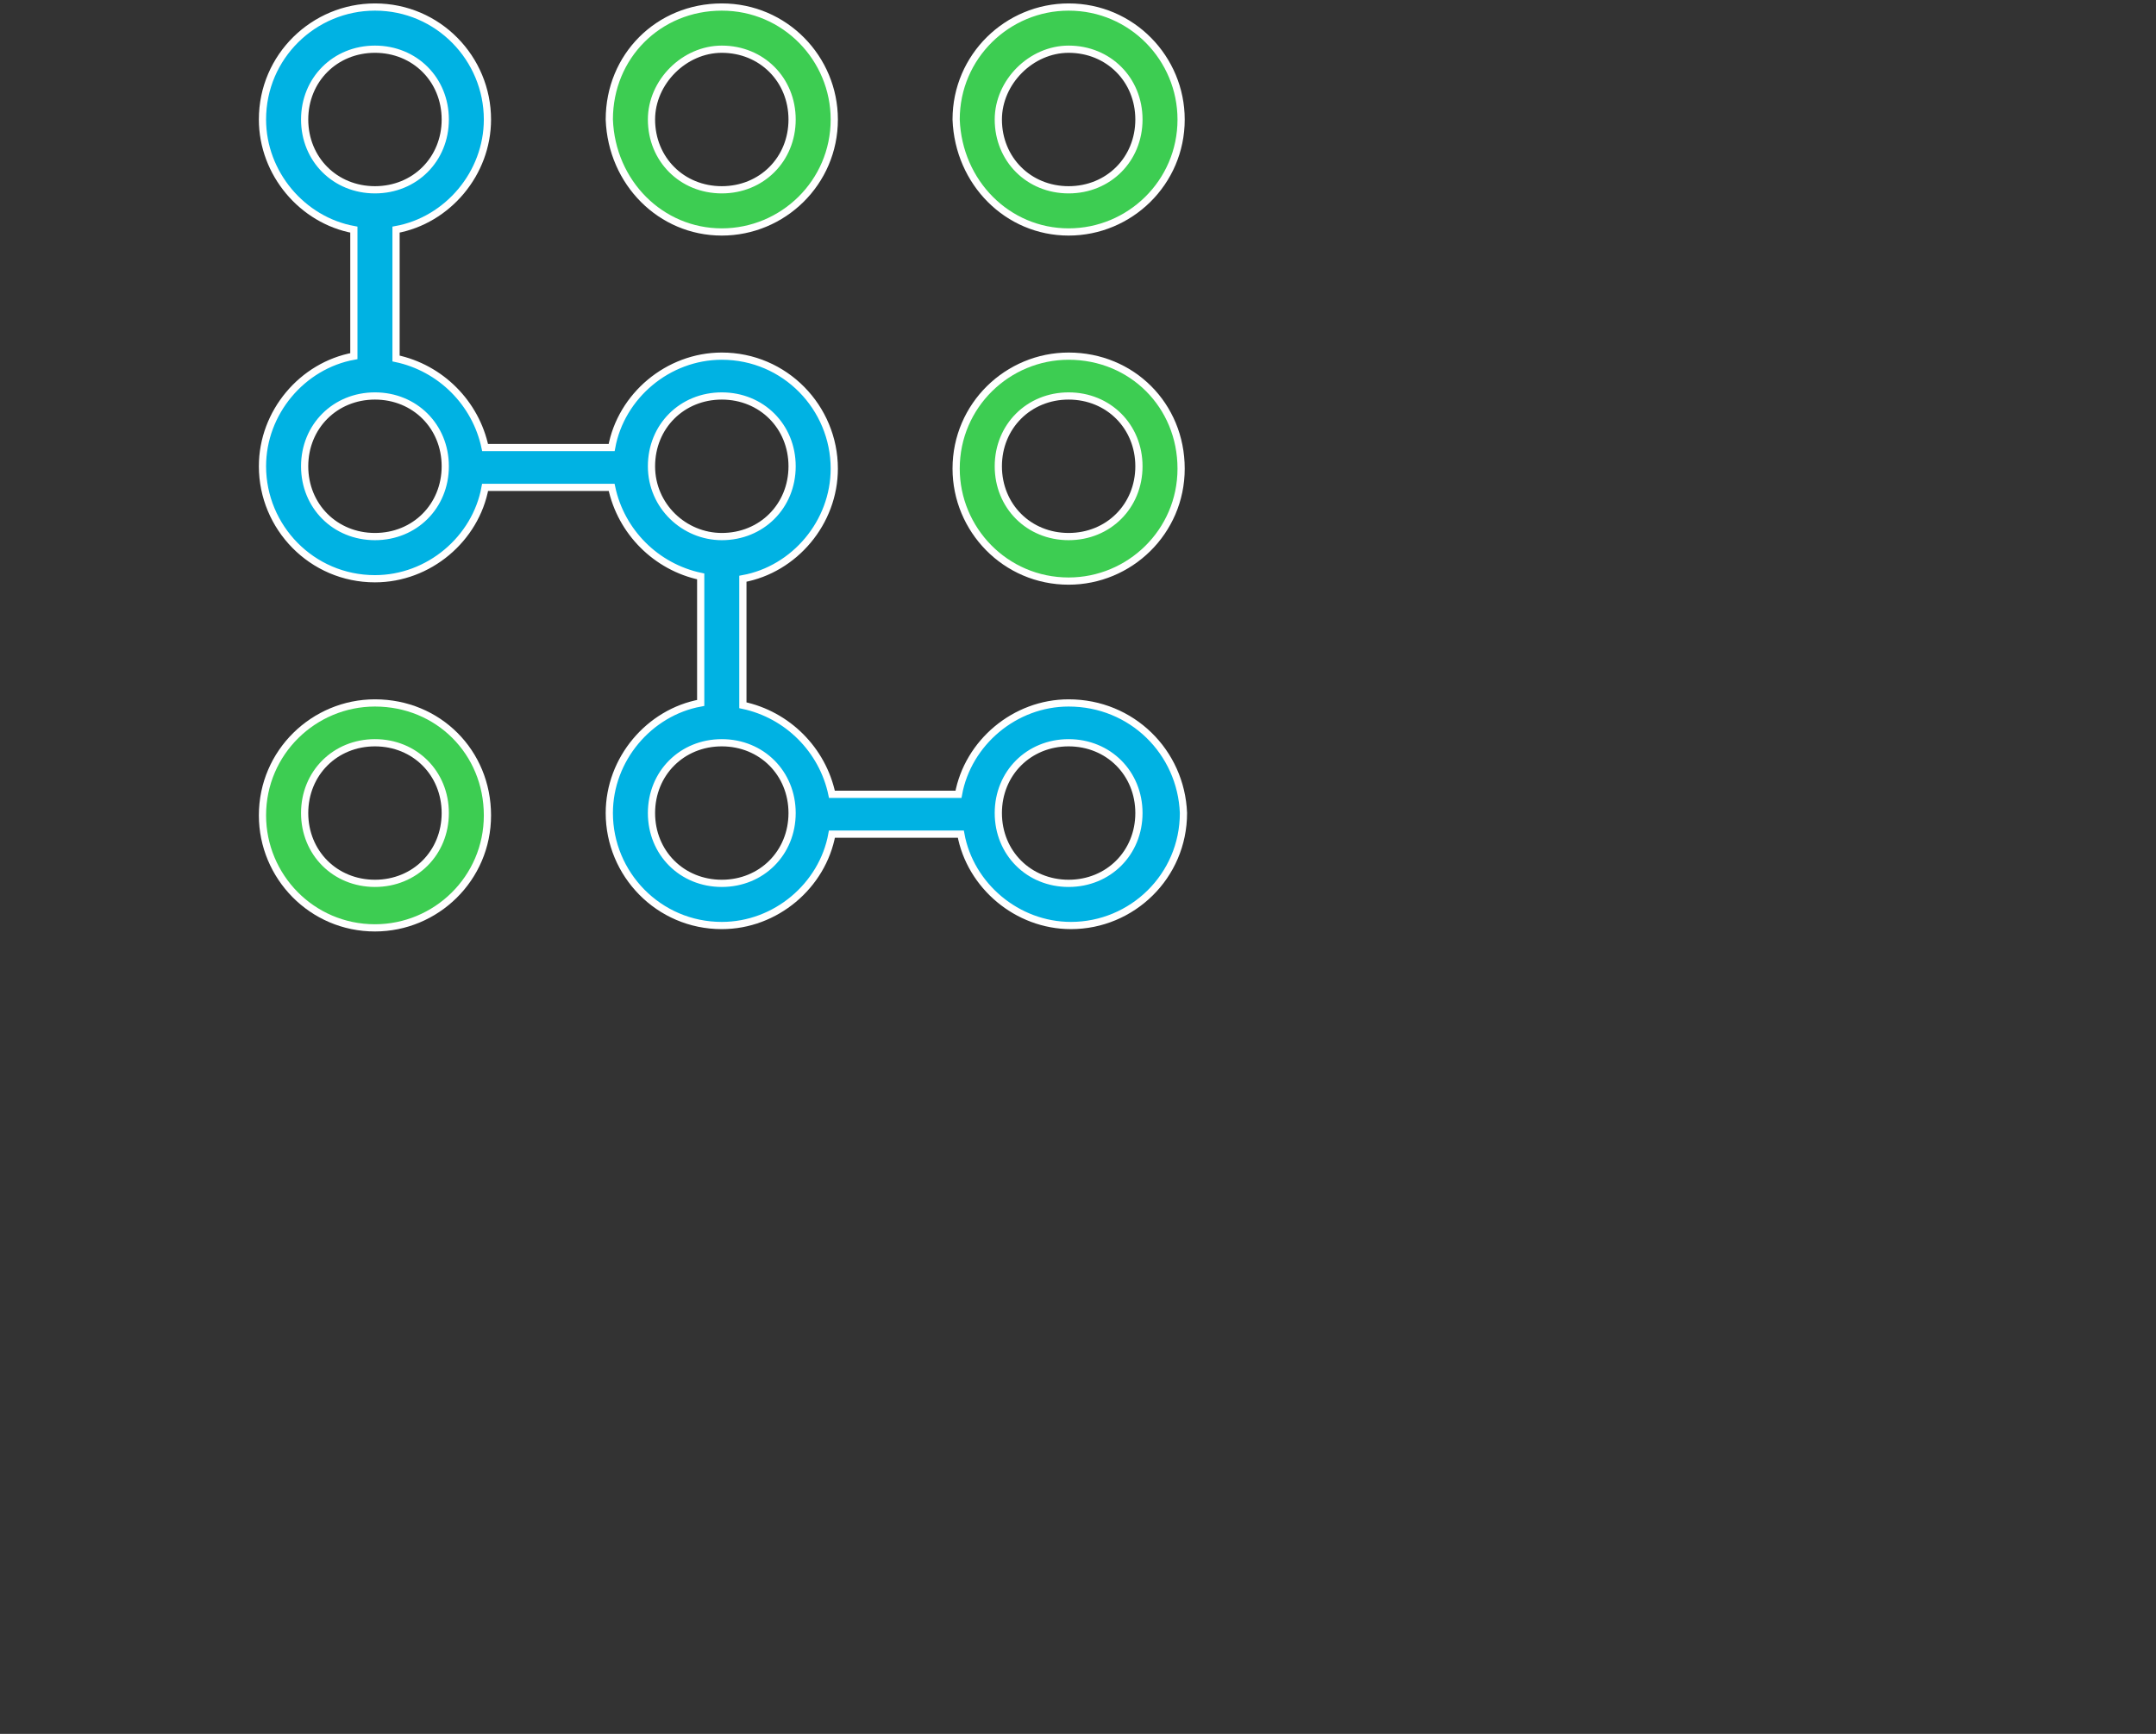 <?xml version="1.0" encoding="utf-8"?>
<!-- Generator: Adobe Illustrator 28.0.0, SVG Export Plug-In . SVG Version: 6.00 Build 0)  -->
<svg version="1.1" id="Layer_1" xmlns="http://www.w3.org/2000/svg" xmlns:xlink="http://www.w3.org/1999/xlink" x="0px" y="0px"
	 viewBox="0 0 92 74" style="enable-background:new 0 0 92 74;" xml:space="preserve">
<rect x="0" y="0" width="92" height="74" fill="#333333" stroke="none"/>
<style type="text/css">
	.st0{fill:#3DCD52;}
	.st1{fill:#00B2E3;}
	.st2{fill:none;stroke:#FFFFFF;stroke-width:0.308;stroke-miterlimit:10;}
</style>
<g>
	<g>
		<path class="st0" d="M30.8,9.9c2.6,0,4.8-2.1,4.8-4.8c0-2.6-2.1-4.8-4.8-4.8s-4.8,2.1-4.8,4.8C26.1,7.8,28.2,9.9,30.8,9.9z
			 M30.8,2.1c1.7,0,3,1.3,3,3s-1.3,3-3,3c-1.7,0-3-1.3-3-3C27.8,3.5,29.2,2.1,30.8,2.1z"/>
		<path class="st0" d="M45.6,9.9c2.6,0,4.8-2.1,4.8-4.8c0-2.6-2.1-4.8-4.8-4.8c-2.6,0-4.8,2.1-4.8,4.8C40.9,7.8,43,9.9,45.6,9.9z
			 M45.6,2.1c1.7,0,3,1.3,3,3s-1.3,3-3,3c-1.7,0-3-1.3-3-3C42.6,3.5,44,2.1,45.6,2.1z"/>
		<path class="st0" d="M45.6,15.2c-2.6,0-4.8,2.1-4.8,4.8c0,2.6,2.1,4.8,4.8,4.8c2.6,0,4.8-2.1,4.8-4.8S48.3,15.2,45.6,15.2z
			 M45.6,22.9c-1.7,0-3-1.3-3-3s1.3-3,3-3c1.7,0,3,1.3,3,3S47.3,22.9,45.6,22.9z"/>
		<path class="st0" d="M16,30c-2.6,0-4.8,2.1-4.8,4.8c0,2.6,2.1,4.8,4.8,4.8c2.6,0,4.8-2.1,4.8-4.8C20.8,32.1,18.7,30,16,30z
			 M16,37.7c-1.7,0-3-1.3-3-3c0-1.7,1.3-3,3-3c1.7,0,3,1.3,3,3C19,36.4,17.7,37.7,16,37.7z"/>
		<path class="st1" d="M45.6,30c-2.3,0-4.3,1.7-4.7,3.9h-5.4c-0.4-1.9-1.9-3.4-3.8-3.8l0-5.4c2.2-0.4,3.9-2.4,3.9-4.7
			c0-2.6-2.1-4.8-4.8-4.8c-2.3,0-4.3,1.7-4.7,3.9h-5.4c-0.4-1.9-1.9-3.4-3.8-3.8V9.8c2.2-0.4,3.9-2.4,3.9-4.7c0-2.6-2.1-4.8-4.8-4.8
			c-2.6,0-4.8,2.1-4.8,4.8c0,2.3,1.7,4.3,3.9,4.7v5.4c-2.2,0.4-3.9,2.4-3.9,4.7c0,2.6,2.1,4.8,4.8,4.8c2.3,0,4.3-1.7,4.7-3.9h5.4
			c0.4,1.9,1.9,3.4,3.8,3.8V30c-2.2,0.4-3.9,2.4-3.9,4.7c0,2.6,2.1,4.8,4.8,4.8c2.3,0,4.3-1.7,4.7-3.9H41c0.4,2.2,2.4,3.9,4.7,3.9
			c2.6,0,4.8-2.1,4.8-4.8C50.4,32.1,48.3,30,45.6,30L45.6,30z M13,5.1c0-1.7,1.3-3,3-3c1.7,0,3,1.3,3,3s-1.3,3-3,3S13,6.8,13,5.1z
			 M16,22.9c-1.7,0-3-1.3-3-3s1.3-3,3-3c1.7,0,3,1.3,3,3S17.7,22.9,16,22.9z M27.8,19.9c0-1.7,1.3-3,3-3c1.7,0,3,1.3,3,3s-1.3,3-3,3
			C29.2,22.9,27.8,21.6,27.8,19.9z M30.8,37.7c-1.7,0-3-1.3-3-3c0-1.7,1.3-3,3-3c1.7,0,3,1.3,3,3C33.8,36.4,32.5,37.7,30.8,37.7z
			 M45.6,37.7c-1.7,0-3-1.3-3-3c0-1.7,1.3-3,3-3c1.7,0,3,1.3,3,3C48.6,36.4,47.3,37.7,45.6,37.7z"/>
	</g>
	<g>
		<path class="st2" d="M30.8,9.9c2.6,0,4.8-2.1,4.8-4.8c0-2.6-2.1-4.8-4.8-4.8s-4.8,2.1-4.8,4.8C26.1,7.8,28.2,9.9,30.8,9.9z
			 M30.8,2.1c1.7,0,3,1.3,3,3s-1.3,3-3,3c-1.7,0-3-1.3-3-3C27.8,3.5,29.2,2.1,30.8,2.1z"/>
		<path class="st2" d="M45.6,9.9c2.6,0,4.8-2.1,4.8-4.8c0-2.6-2.1-4.8-4.8-4.8c-2.6,0-4.8,2.1-4.8,4.8C40.9,7.8,43,9.9,45.6,9.9z
			 M45.6,2.1c1.7,0,3,1.3,3,3s-1.3,3-3,3c-1.7,0-3-1.3-3-3C42.6,3.5,44,2.1,45.6,2.1z"/>
		<path class="st2" d="M45.6,15.2c-2.6,0-4.8,2.1-4.8,4.8c0,2.6,2.1,4.8,4.8,4.8c2.6,0,4.8-2.1,4.8-4.8S48.3,15.2,45.6,15.2z
			 M45.6,22.9c-1.7,0-3-1.3-3-3s1.3-3,3-3c1.7,0,3,1.3,3,3S47.3,22.9,45.6,22.9z"/>
		<path class="st2" d="M16,30c-2.6,0-4.8,2.1-4.8,4.8c0,2.6,2.1,4.8,4.8,4.8c2.6,0,4.8-2.1,4.8-4.8C20.8,32.1,18.7,30,16,30z
			 M16,37.7c-1.7,0-3-1.3-3-3c0-1.7,1.3-3,3-3c1.7,0,3,1.3,3,3C19,36.4,17.7,37.7,16,37.7z"/>
		<path class="st2" d="M45.6,30c-2.3,0-4.3,1.7-4.7,3.9h-5.4c-0.4-1.9-1.9-3.4-3.8-3.8l0-5.4c2.2-0.4,3.9-2.4,3.9-4.7
			c0-2.6-2.1-4.8-4.8-4.8c-2.3,0-4.3,1.7-4.7,3.9h-5.4c-0.4-1.9-1.9-3.4-3.8-3.8V9.8c2.2-0.4,3.9-2.4,3.9-4.7c0-2.6-2.1-4.8-4.8-4.8
			c-2.6,0-4.8,2.1-4.8,4.8c0,2.3,1.7,4.3,3.9,4.7v5.4c-2.2,0.4-3.9,2.4-3.9,4.7c0,2.6,2.1,4.8,4.8,4.8c2.3,0,4.3-1.7,4.7-3.9h5.4
			c0.4,1.9,1.9,3.4,3.8,3.8V30c-2.2,0.4-3.9,2.4-3.9,4.7c0,2.6,2.1,4.8,4.8,4.8c2.3,0,4.3-1.7,4.7-3.9H41c0.4,2.2,2.4,3.9,4.7,3.9
			c2.6,0,4.8-2.1,4.8-4.8C50.4,32.1,48.3,30,45.6,30L45.6,30z M13,5.1c0-1.7,1.3-3,3-3c1.7,0,3,1.3,3,3s-1.3,3-3,3S13,6.8,13,5.1z
			 M16,22.9c-1.7,0-3-1.3-3-3s1.3-3,3-3c1.7,0,3,1.3,3,3S17.7,22.9,16,22.9z M27.8,19.9c0-1.7,1.3-3,3-3c1.7,0,3,1.3,3,3s-1.3,3-3,3
			C29.2,22.9,27.8,21.6,27.8,19.9z M30.8,37.7c-1.7,0-3-1.3-3-3c0-1.7,1.3-3,3-3c1.7,0,3,1.3,3,3C33.8,36.4,32.5,37.7,30.8,37.7z
			 M45.6,37.7c-1.7,0-3-1.3-3-3c0-1.7,1.3-3,3-3c1.7,0,3,1.3,3,3C48.6,36.4,47.3,37.7,45.6,37.7z"/>
	</g>
</g>
</svg>
